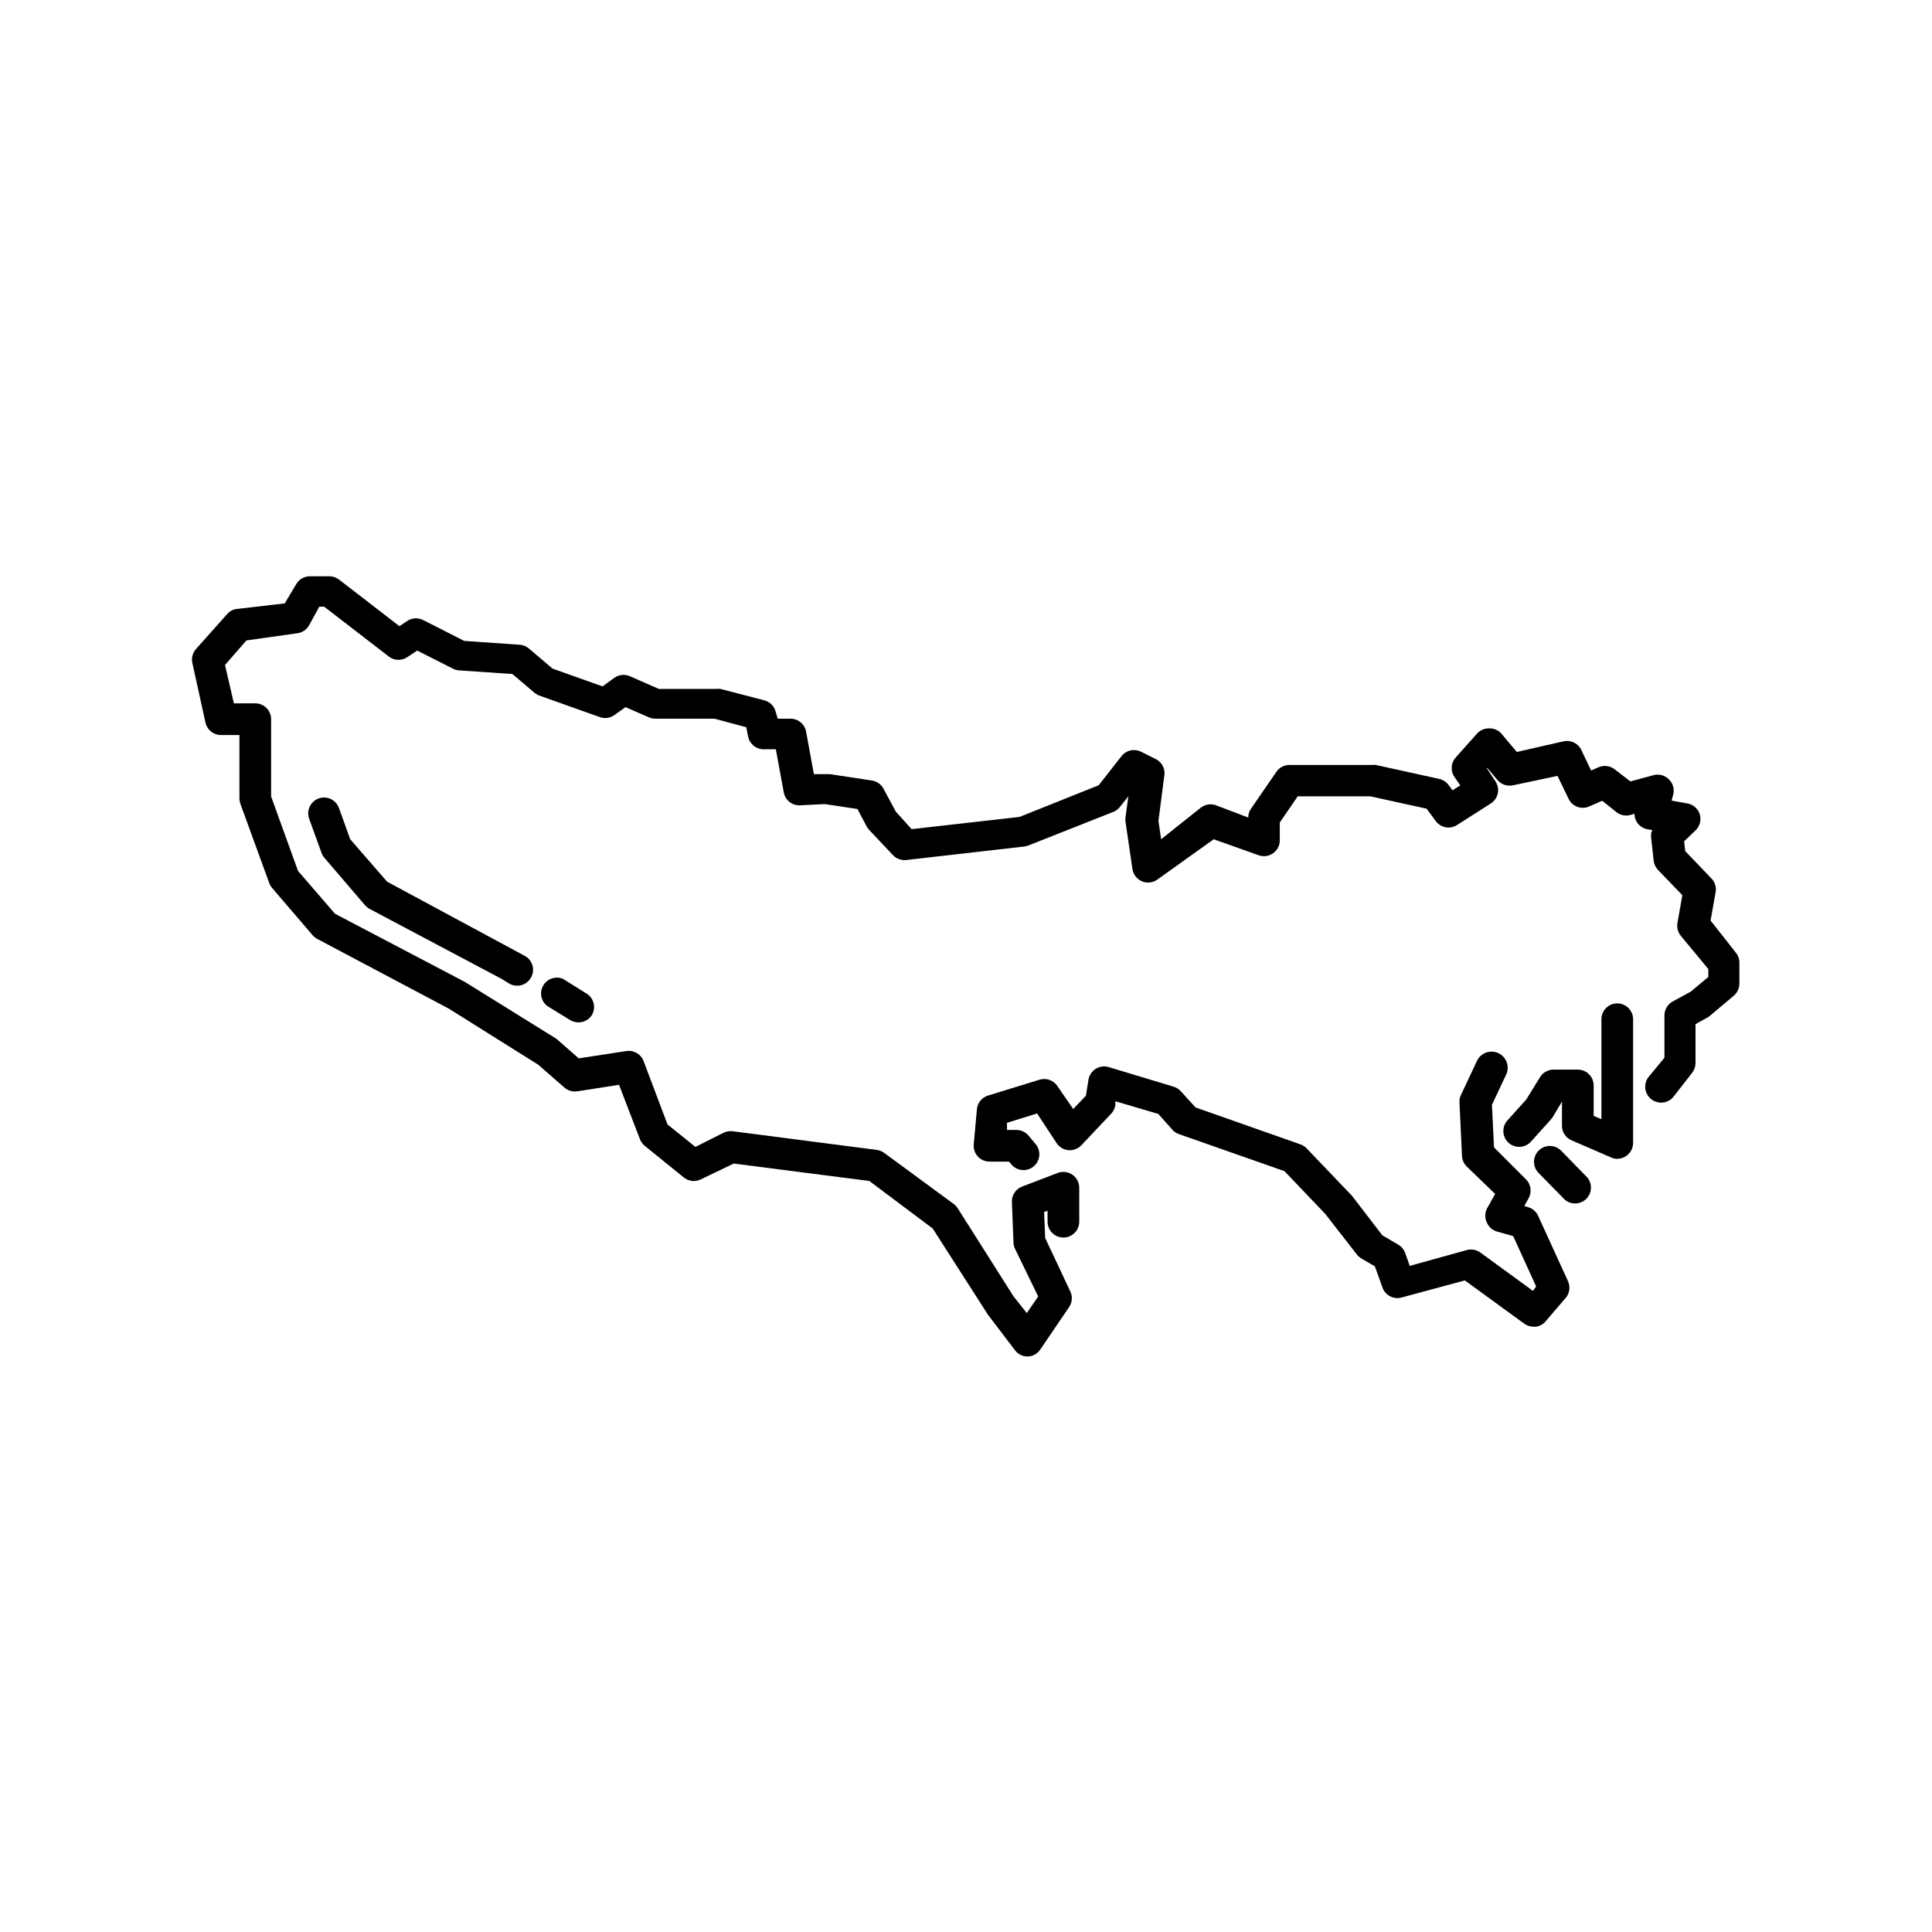 <?xml version="1.0" encoding="UTF-8"?>
<!-- Uploaded to: ICON Repo, www.iconrepo.com, Generator: ICON Repo Mixer Tools -->
<svg fill="#000000" width="800px" height="800px" version="1.1" viewBox="144 144 512 512" xmlns="http://www.w3.org/2000/svg">
 <g>
  <path d="m551.6 466.16c-0.52-1.109-1.5-1.938-2.684-2.266l-0.965-0.293 1.176-2.098-0.004-0.004c0.902-1.664 0.574-3.731-0.797-5.035l-8.398-8.398-0.547-11.293 3.777-8.02h0.004c0.984-2.144 0.047-4.684-2.098-5.668-2.144-0.984-4.684-0.047-5.668 2.098l-4.199 8.941v0.004c-0.324 0.605-0.469 1.289-0.422 1.973l0.672 14.273c0.062 1.07 0.527 2.074 1.305 2.812l7.473 7.223-2.184 3.906v-0.004c-0.57 1.168-0.57 2.531 0 3.695 0.508 1.18 1.527 2.062 2.769 2.394l4.199 1.176 6.086 13.352-0.84 1.176-13.938-10.16c-1.027-0.754-2.34-1-3.566-0.672l-15.156 4.199-1.219-3.441v-0.004c-0.34-0.922-0.996-1.695-1.848-2.184l-4.199-2.477-7.934-10.328-0.293-0.336-11.84-12.387c-0.457-0.473-1.02-0.832-1.637-1.047l-27.793-9.781-3.82-4.199h-0.004c-0.52-0.613-1.203-1.066-1.973-1.301l-17.254-5.207c-1.168-0.34-2.422-0.156-3.445 0.504-1.016 0.648-1.703 1.703-1.887 2.894l-0.672 4.199-3.359 3.527-4.199-6.086c-1.031-1.551-2.965-2.234-4.742-1.68l-13.645 4.199v-0.004c-1.633 0.508-2.797 1.953-2.941 3.656l-0.84 9.277c-0.105 1.176 0.289 2.344 1.09 3.215 0.797 0.871 1.926 1.367 3.109 1.359h5.121l0.461 0.504h0.004c0.68 0.945 1.723 1.566 2.883 1.711 1.156 0.145 2.32-0.195 3.215-0.945 0.895-0.746 1.438-1.836 1.5-3 0.059-1.164-0.367-2.301-1.176-3.137l-1.68-2.016c-0.801-0.961-1.984-1.516-3.234-1.512h-2.477v-1.891l7.977-2.477 5.164 7.852c0.707 1.07 1.859 1.762 3.133 1.875 1.277 0.113 2.535-0.359 3.418-1.289l7.934-8.398v0.004c0.598-0.641 0.977-1.445 1.094-2.309v-0.965l11.379 3.359 3.738 4.199-0.004-0.004c0.488 0.543 1.113 0.949 1.805 1.176l27.879 9.781 10.789 11.293 8.398 10.789v0.004c0.328 0.41 0.727 0.766 1.176 1.047l3.609 2.098 2.016 5.625v0.004c0.734 2.059 2.926 3.211 5.039 2.644l16.793-4.535 15.742 11.461c0.723 0.523 1.59 0.801 2.477 0.801h0.672c1.098-0.18 2.078-0.781 2.731-1.68l5.289-6.172c0.887-1.223 1.047-2.824 0.422-4.199z"/>
  <path d="m572.59 409.91c-2.316 0-4.195 1.879-4.195 4.199v26.492l-2.059-0.883v-8.059c0-1.113-0.441-2.184-1.23-2.969-0.785-0.789-1.855-1.23-2.969-1.23h-6.422c-1.453-0.004-2.801 0.742-3.57 1.973l-3.652 5.918-5.164 5.75v0.004c-1.391 1.73-1.191 4.25 0.457 5.742 1.645 1.488 4.172 1.438 5.758-0.117l5.414-6.004c0.168-0.184 0.32-0.383 0.461-0.586l2.519-4.199v6.383c-0.004 1.672 0.984 3.191 2.519 3.859l10.453 4.535c0.527 0.25 1.102 0.379 1.68 0.379 0.824-0.008 1.629-0.254 2.312-0.715 1.172-0.773 1.879-2.078 1.887-3.484v-32.789c0-1.113-0.441-2.184-1.23-2.969-0.785-0.789-1.855-1.23-2.969-1.23z"/>
  <path d="m557.69 448.91c-1.637-1.629-4.281-1.629-5.922 0-0.793 0.789-1.242 1.859-1.242 2.981s0.449 2.191 1.242 2.981l6.422 6.551h0.004c0.75 0.898 1.836 1.441 3.004 1.504 1.168 0.059 2.309-0.367 3.144-1.184 0.84-0.816 1.301-1.941 1.273-3.109-0.027-1.168-0.543-2.273-1.418-3.047z"/>
  <path d="m597.32 387.95 1.344-7.516c0.23-1.328-0.191-2.688-1.133-3.652l-6.926-7.223-0.293-2.602 3.066-2.938h-0.004c1.113-1.09 1.535-2.707 1.09-4.199-0.461-1.504-1.727-2.621-3.273-2.898l-4.199-0.754 0.379-1.387c0.453-1.484 0.047-3.102-1.051-4.199-1.078-1.129-2.695-1.566-4.199-1.133l-6.047 1.637-4.199-3.234 0.004 0.004c-1.199-0.926-2.805-1.137-4.199-0.547l-2.016 0.883-2.602-5.457v-0.004c-0.855-1.773-2.828-2.715-4.746-2.266l-12.344 2.812-4.199-4.996c-0.844-0.867-2.023-1.324-3.231-1.258-1.207 0-2.356 0.52-3.148 1.426l-5.582 6.254-0.004 0.004c-1.227 1.344-1.449 3.328-0.543 4.91l1.723 2.519-2.059 1.301-1.051-1.426c-0.605-0.816-1.488-1.383-2.477-1.598l-16.793-3.695c-0.309-0.039-0.617-0.039-0.926 0h-21.957c-1.398 0-2.703 0.691-3.484 1.848l-6.676 9.699c-0.508 0.695-0.77 1.535-0.758 2.394l-8.398-3.191h0.004c-1.402-0.578-3.008-0.352-4.199 0.586l-10.496 8.355-0.715-4.871 1.594-12.258h0.004c0.152-1.785-0.84-3.469-2.477-4.199l-3.949-1.973c-1.746-0.75-3.777-0.234-4.953 1.262l-6.047 7.727-20.992 8.398-28.59 3.234-4.199-4.66-3.273-6.086v-0.008c-0.629-1.156-1.766-1.945-3.066-2.141l-11.125-1.68h-4.242l-2.059-11.25 0.004-0.004c-0.371-2.019-2.144-3.473-4.199-3.441h-3.316l-0.504-1.637c-0.316-1.574-1.508-2.832-3.066-3.234l-11.629-3.023c-0.348-0.059-0.699-0.059-1.047 0h-15.285l-7.641-3.359v0.004c-1.379-0.613-2.984-0.438-4.199 0.461l-3.066 2.227-13.227-4.703-6.34-5.375h0.004c-0.688-0.574-1.539-0.91-2.434-0.965l-14.652-1.008-10.914-5.543h-0.004c-1.344-0.672-2.941-0.578-4.195 0.254l-2.059 1.387-15.996-12.344v-0.004c-0.734-0.566-1.633-0.879-2.562-0.879h-5.203c-1.523 0.012-2.922 0.844-3.652 2.184l-2.984 4.996-12.594 1.469c-1.047 0.082-2.012 0.582-2.688 1.383l-8.27 9.281c-0.883 1.012-1.223 2.387-0.926 3.695l3.488 15.828c0.453 1.934 2.207 3.285 4.195 3.231h4.785v16.793h0.004c0 0.488 0.086 0.973 0.25 1.43l7.641 20.992c0.18 0.473 0.434 0.91 0.758 1.301l10.789 12.594c0.363 0.391 0.789 0.719 1.258 0.965l34.848 18.473 23.637 14.824 6.969 6.086c0.938 0.809 2.18 1.16 3.402 0.965l11.043-1.723 5.543 14.402h-0.004c0.254 0.668 0.672 1.262 1.219 1.723l10.371 8.398v-0.004c1.27 1.062 3.047 1.273 4.535 0.547l8.734-4.199 35.938 4.617 16.793 12.594 14.609 22.801 7.18 9.445c0.793 1.059 2.035 1.68 3.359 1.68 1.352-0.039 2.602-0.727 3.356-1.848l7.641-11.25h0.004c0.84-1.246 0.953-2.848 0.293-4.199l-6.633-14.105-0.293-6.887 0.922-0.336v2.898c0 2.316 1.879 4.199 4.199 4.199 2.316 0 4.195-1.883 4.195-4.199v-8.984c0.008-1.379-0.668-2.672-1.797-3.461-1.133-0.785-2.578-0.969-3.871-0.488l-9.445 3.609v0.004c-1.734 0.645-2.844 2.348-2.727 4.199l0.418 10.703c0.016 0.57 0.156 1.133 0.418 1.637l6.129 12.594-3.023 4.41-3.523-4.449-14.82-23.387c-0.297-0.434-0.668-0.82-1.09-1.133l-18.348-13.477c-0.566-0.422-1.23-0.699-1.934-0.797l-38.246-4.953c-0.836-0.098-1.68 0.051-2.434 0.418l-7.43 3.738-7.391-5.961-6.34-16.797c-0.711-1.852-2.621-2.953-4.578-2.644l-12.594 1.93-5.711-4.996-0.586-0.418-23.934-14.863-34.383-18.051-9.785-11.336-7.137-19.734v-20.488c0-1.113-0.441-2.18-1.23-2.969-0.785-0.785-1.855-1.227-2.969-1.227h-5.668l-2.348-10.16 5.668-6.508 13.391-1.891c1.363-0.145 2.57-0.941 3.234-2.141l2.688-4.914h1.301l17.254 13.309c1.457 1.039 3.414 1.039 4.871 0l2.519-1.68 9.445 4.785v0.004c0.508 0.262 1.066 0.422 1.637 0.461l14.148 0.965 5.836 4.953c0.387 0.328 0.828 0.586 1.301 0.758l16.039 5.711c1.301 0.461 2.742 0.258 3.863-0.547l2.938-2.098 6.254 2.731 0.004-0.004c0.531 0.219 1.102 0.336 1.68 0.336h15.66l8.398 2.266 0.504 2.477-0.004 0.004c0.406 1.984 2.172 3.398 4.199 3.356h3.148l2.098 11.418v0.004c0.371 2.019 2.148 3.477 4.199 3.441l6.676-0.336 8.648 1.301 2.519 4.746c0.176 0.328 0.402 0.625 0.672 0.883l6.215 6.59c0.902 0.965 2.211 1.449 3.527 1.301l31.234-3.57v0.004c0.359-0.047 0.711-0.129 1.051-0.254l22.629-8.941c0.676-0.277 1.27-0.727 1.723-1.301l2.227-2.812-0.754 5.543-0.004-0.004c-0.062 0.391-0.062 0.789 0 1.176l1.848 12.594v0.004c0.23 1.453 1.211 2.68 2.578 3.231s2.922 0.344 4.098-0.547l14.859-10.621 11.801 4.199c1.289 0.496 2.738 0.328 3.879-0.449 1.141-0.781 1.824-2.074 1.828-3.453v-4.746l4.746-6.926h19.27l14.906 3.273 2.434 3.316c1.32 1.758 3.777 2.195 5.625 1.008l8.941-5.711h0.004c0.949-0.609 1.617-1.578 1.844-2.688 0.23-1.105 0.004-2.254-0.629-3.188l-2.227-3.359v-0.25l2.769 3.273h0.004c1.023 1.219 2.648 1.754 4.199 1.383l11.711-2.477 2.938 6.086 0.004 0.004c0.984 2.027 3.391 2.914 5.457 2.012l3.441-1.512 3.738 2.981v0.004c1.035 0.836 2.406 1.133 3.695 0.797l1.133-0.336c-0.004 0.785 0.215 1.555 0.629 2.223 0.641 1.008 1.68 1.695 2.856 1.891l1.219 0.211c-0.289 0.629-0.391 1.328-0.297 2.016l0.672 6.086c0.102 0.914 0.5 1.77 1.137 2.438l6.465 6.719-1.301 7.348v-0.004c-0.219 1.207 0.102 2.453 0.879 3.402l7.305 8.816v2.098l-4.617 3.863-4.828 2.644c-1.348 0.738-2.188 2.156-2.184 3.695v11.211l-4.199 5.082v-0.004c-1.438 1.832-1.117 4.484 0.715 5.922 1.832 1.438 4.484 1.117 5.922-0.715l4.871-6.254-0.004-0.004c0.594-0.738 0.918-1.652 0.926-2.602v-10.328l3.023-1.68c0.262-0.113 0.5-0.27 0.711-0.461l6.383-5.375c0.961-0.797 1.516-1.984 1.512-3.231v-5.543c0.004-0.98-0.34-1.934-0.965-2.688z"/>
  <path d="m293.19 403.4c-1.938-0.797-4.168-0.047-5.227 1.762-1.055 1.809-0.617 4.121 1.027 5.418l6.086 3.738h0.004c0.652 0.406 1.41 0.625 2.18 0.629 1.469 0.016 2.836-0.73 3.613-1.973 0.566-0.984 0.711-2.152 0.402-3.242-0.305-1.094-1.043-2.012-2.039-2.551z"/>
  <path d="m246.59 377.66-9.785-11.254-3.023-8.398 0.004 0.004c-0.836-2.117-3.199-3.184-5.336-2.41-2.137 0.773-3.269 3.106-2.559 5.266l3.316 9.152c0.172 0.473 0.426 0.914 0.754 1.301l10.789 12.594h0.004c0.348 0.391 0.758 0.715 1.215 0.965l34.848 18.473 2.059 1.258v0.004c1.973 1.195 4.539 0.578 5.75-1.387 0.594-0.945 0.785-2.086 0.531-3.176-0.25-1.086-0.926-2.027-1.875-2.617z"/>
 </g>
</svg>
